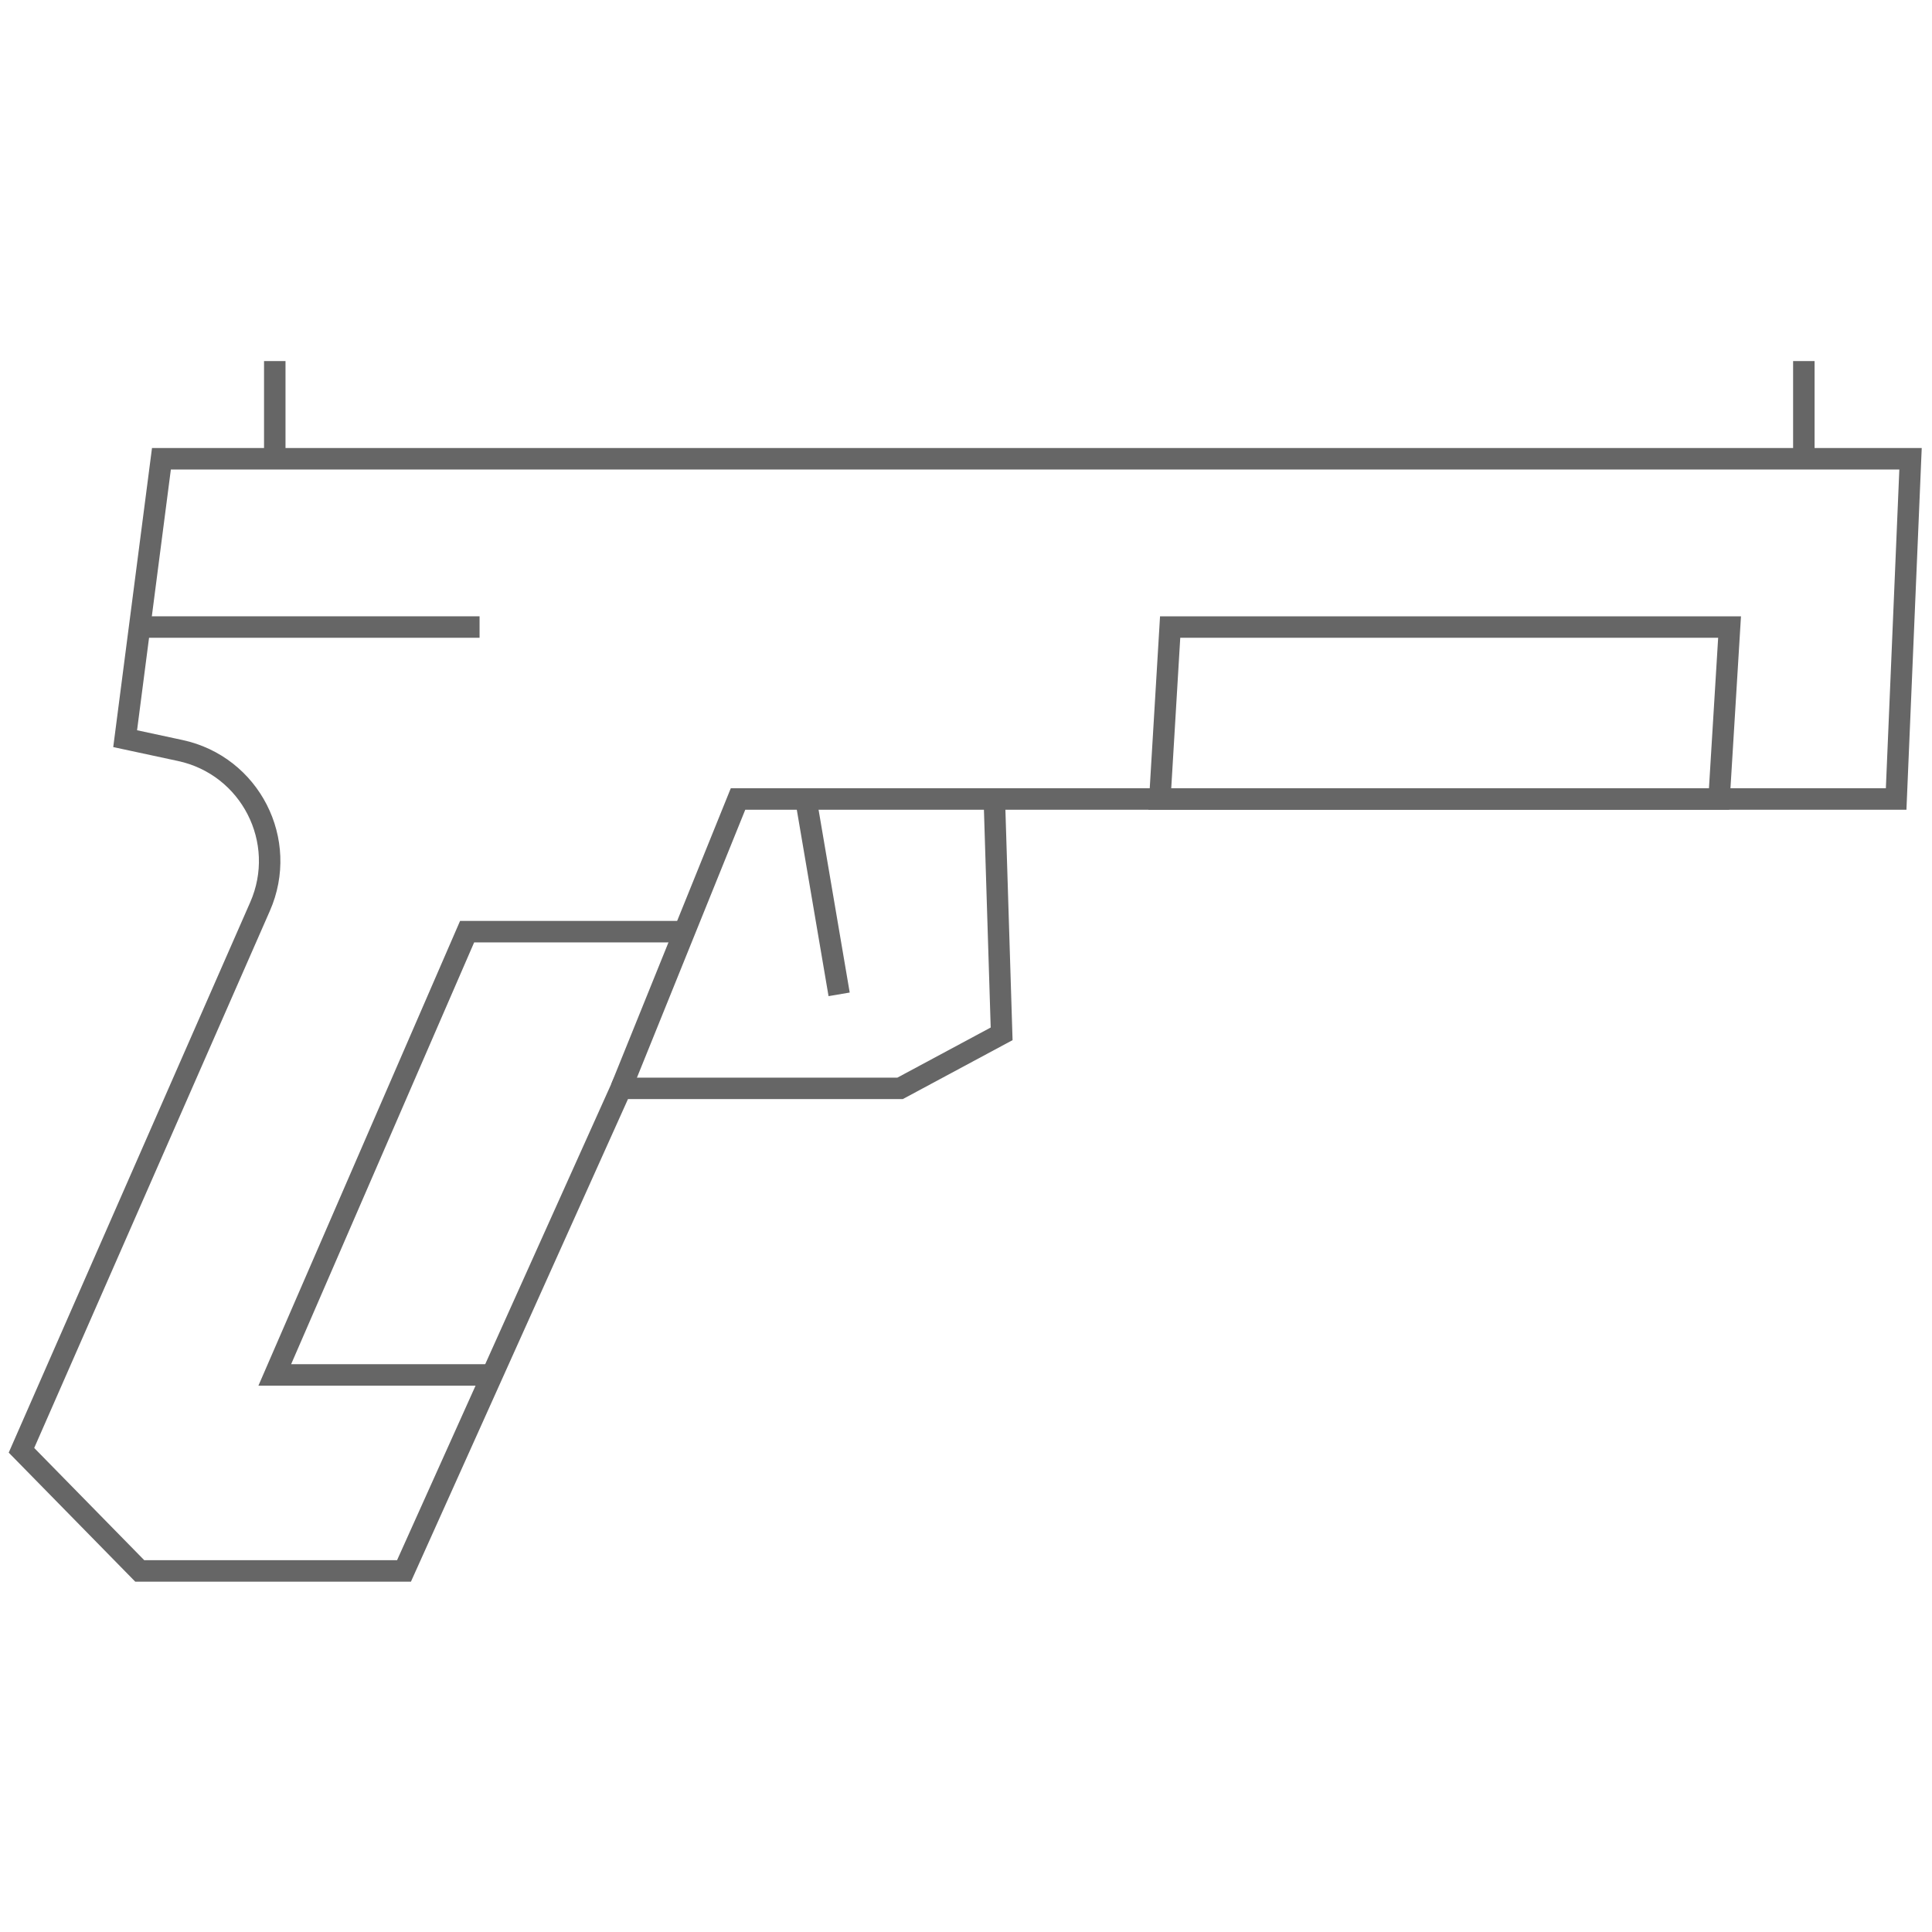 <?xml version="1.0" encoding="UTF-8"?><svg id="Warstwa_1" xmlns="http://www.w3.org/2000/svg" viewBox="0 0 90 90"><defs><style>.cls-1{fill:none;stroke:#666;stroke-miterlimit:10;}</style></defs><polyline class="cls-1" points="46.32 37.22 34.38 37.22 28.93 50.7"/><line class="cls-1" x1="37.54" y1="37.22" x2="39.09" y2="46.32"/><line class="cls-1" x1="84.03" y1="21.37" x2="84.03" y2="16.82"/><line class="cls-1" x1="12.8" y1="21.37" x2="12.8" y2="16.82"/><path class="cls-1" d="M83.72,37.22h4.61l.67-15.85H7.52l-1.69,13.04,2.56.55c3.27.7,5.07,4.22,3.72,7.28L1,67.56l5.51,5.62h12.31l10.11-22.48h13l4.73-2.54-.34-10.94h37.4Z"/><polyline class="cls-1" points="31.88 43.4 21.76 43.4 12.8 64.05 22.92 64.05"/><polygon class="cls-1" points="80.57 29.21 54.51 29.21 54.03 37.22 80.08 37.22 80.57 29.21"/><line class="cls-1" x1="6.5" y1="29.21" x2="22.34" y2="29.21"/></svg>